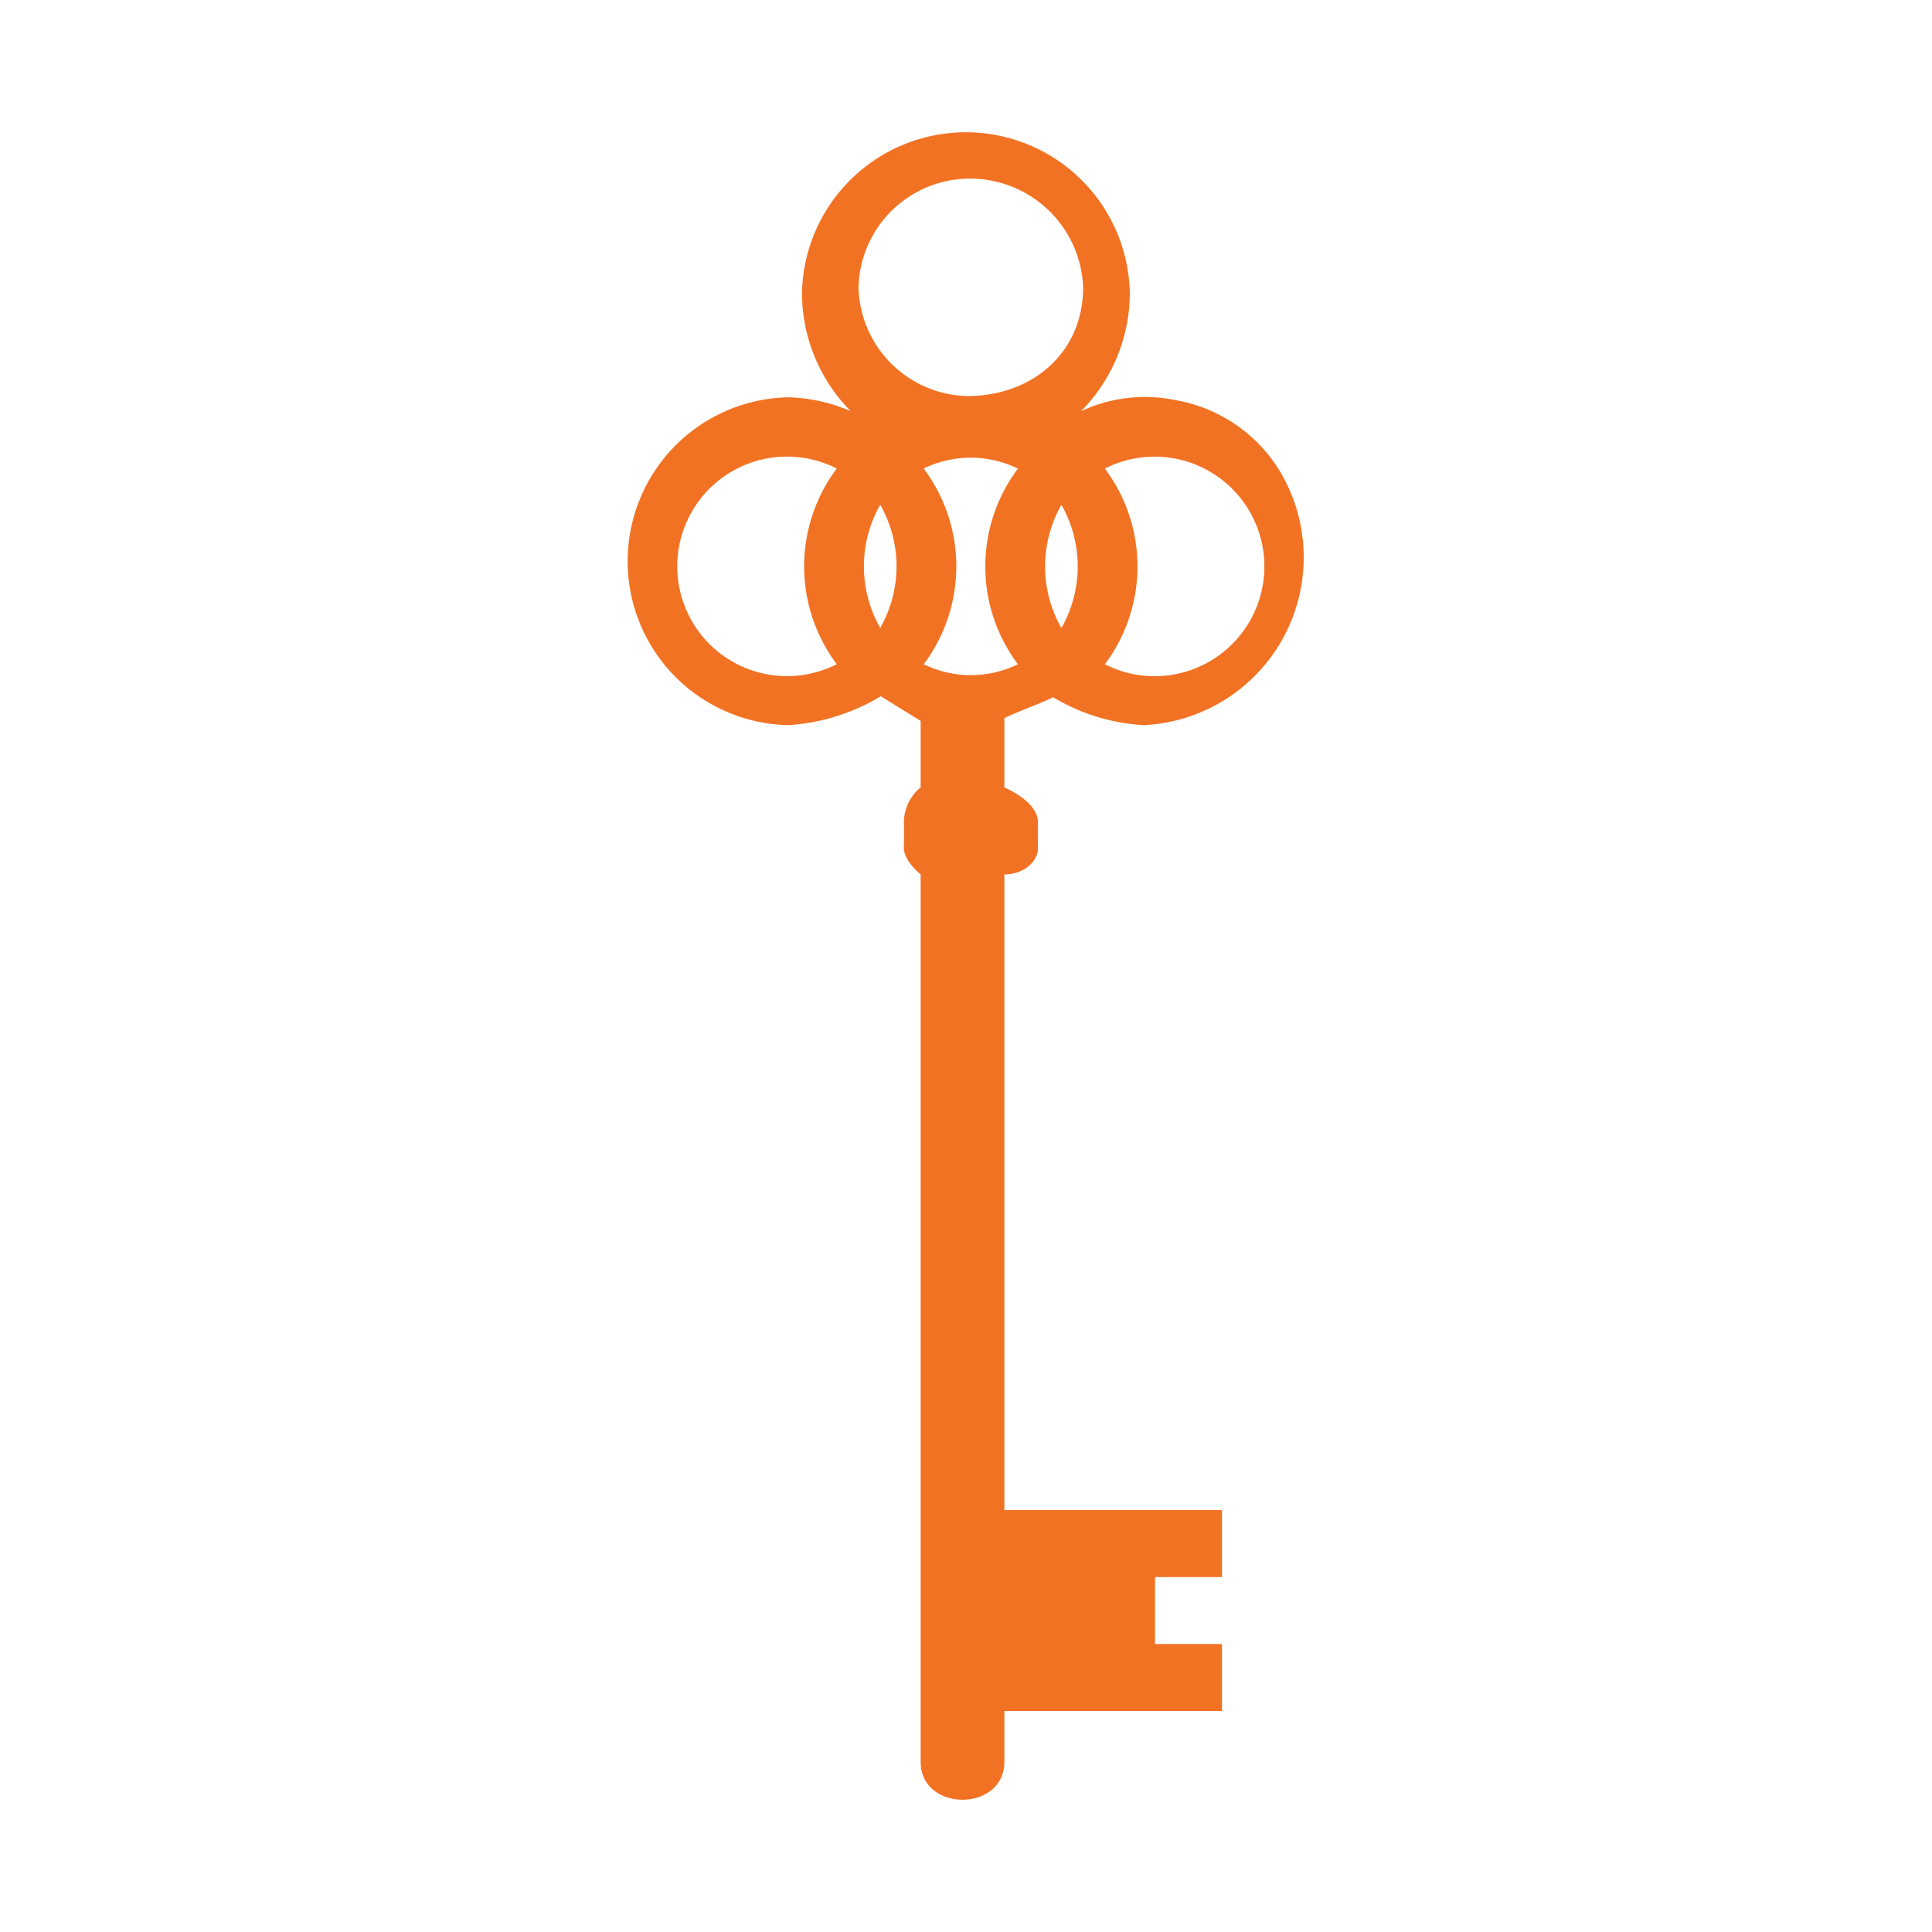 <svg id="Layer_1" data-name="Layer 1" xmlns="http://www.w3.org/2000/svg" viewBox="0 0 100 100"><defs><style>.cls-1{fill:#f27224;}</style></defs><path class="cls-1" d="M56.063,14.874a5.853,5.853,0,0,0-6-5.626,5.768,5.768,0,0,0-5.626,5.626A5.769,5.769,0,0,0,50.061,20.5C53.437,20.5,56.063,18.25,56.063,14.874Zm-4.077,22.3v3.584s1.826.75,1.733,1.876v1.125c.093.75-.657,1.5-1.733,1.5V78.163H63.25v3.466H59.784v3.465H63.25V88.56H51.986v2.626c0,2.625-4.333,2.625-4.333,0V45.256s-.967-.75-.866-1.5V42.631a2.34,2.34,0,0,1,.866-1.876v-3.44l-2.064-1.278a10.463,10.463,0,0,1-4.8,1.495,8.486,8.486,0,0,1,0-16.968,8.621,8.621,0,0,1,3.249.722,8.71,8.71,0,0,1-2.527-6.138,8.486,8.486,0,0,1,16.968,0,8.71,8.71,0,0,1-2.527,6.138,7.762,7.762,0,0,1,4.875-.578,7.894,7.894,0,0,1,5.615,4.025,8.691,8.691,0,0,1-7.241,12.8,10.238,10.238,0,0,1-4.693-1.444C53.791,36.449,52.708,36.81,51.986,37.171Zm-4.175-12.92a8.442,8.442,0,0,1,0,10.128,5.565,5.565,0,0,0,4.876,0,8.442,8.442,0,0,1,0-10.128A5.565,5.565,0,0,0,47.811,24.251Zm9.377,0a8.439,8.439,0,0,1,0,10.128,5.681,5.681,0,1,0,0-10.128Zm-2.25,1.876a6.44,6.44,0,0,0,0,6.376A6.445,6.445,0,0,0,54.938,26.127ZM43.31,34.379a8.439,8.439,0,0,1,0-10.128,5.681,5.681,0,1,0,0,10.128ZM45.56,32.5a6.44,6.44,0,0,0,0-6.376A6.445,6.445,0,0,0,45.56,32.5Z"/></svg>